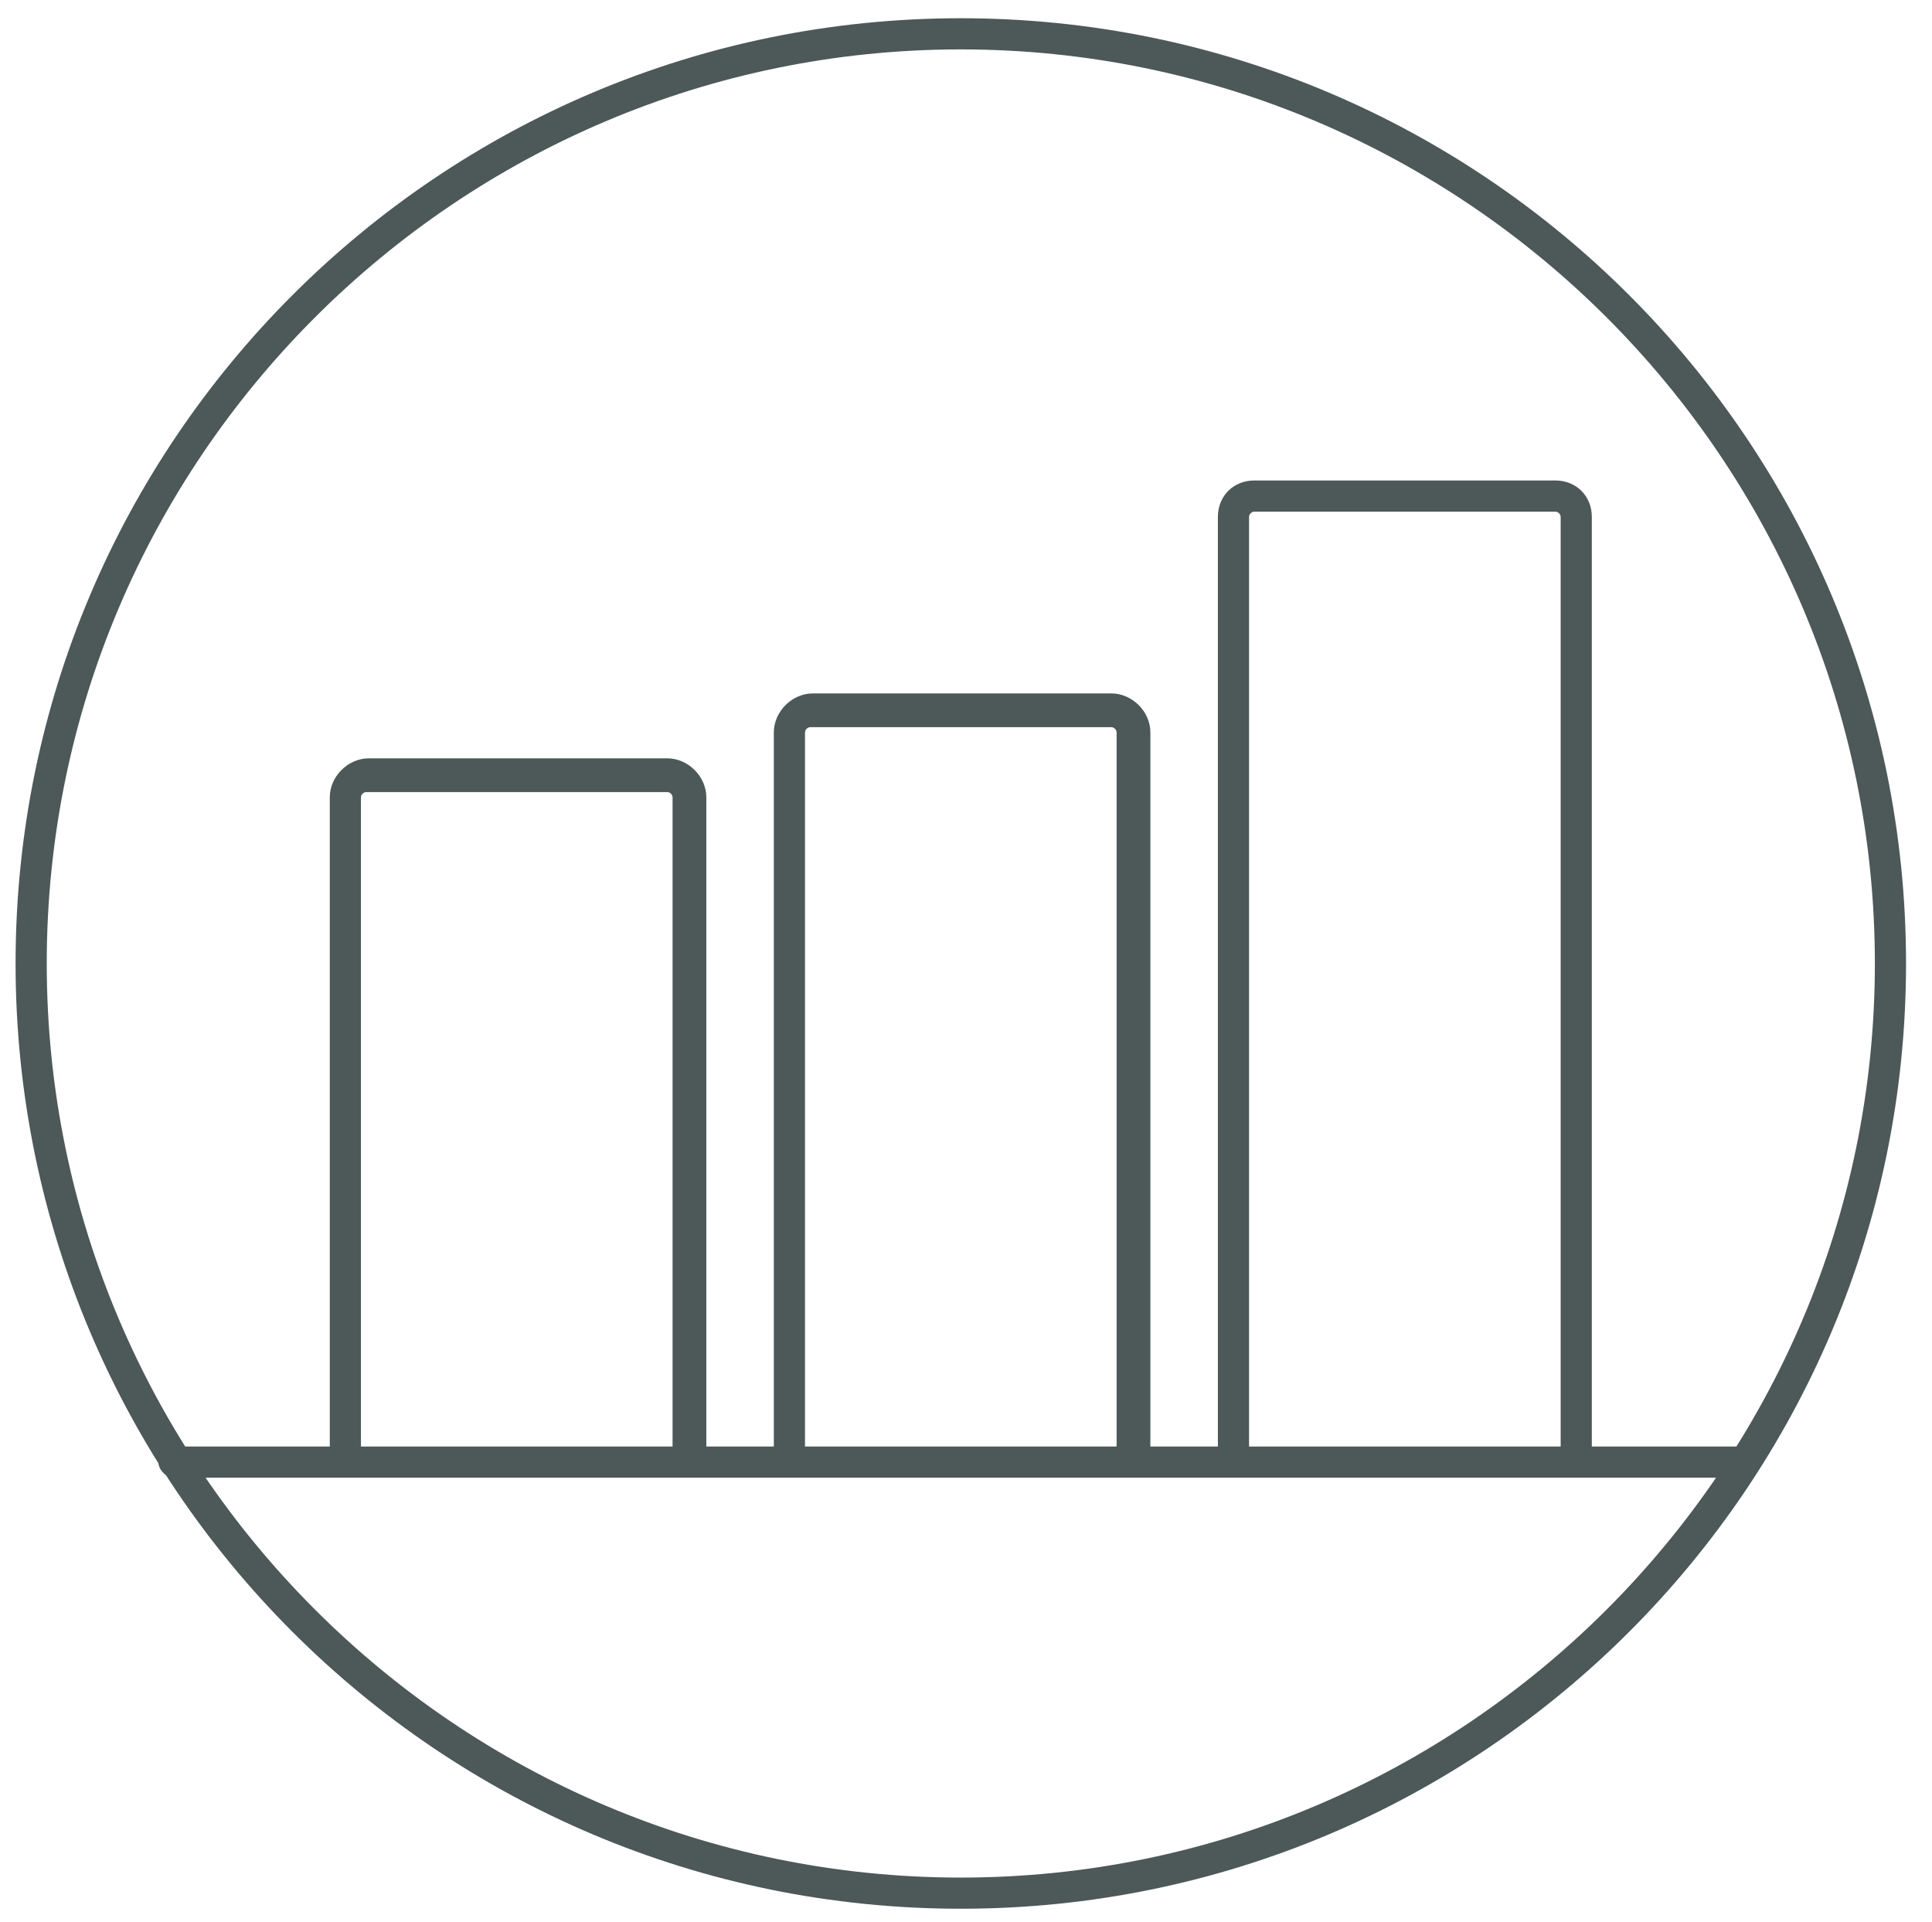 <?xml version="1.0" encoding="utf-8"?><svg version="1.1" id="aoLayer_1" xmlns="http://www.w3.org/2000/svg" x="0" y="0" viewBox="0 0 74.4 74" xml:space="preserve" width="32" height="31.83"><style>.aost0{display:none}.aost1,.aost2,.aost3{display:inline;fill:none;stroke:#546164;stroke-width:1.5;stroke-linecap:round;stroke-linejoin:round;stroke-miterlimit:10}.aost2,.aost3{stroke:#4f5858}.aost3{stroke:#000;stroke-width:1.25}.aost4{fill:#4d5858}.aost5{opacity:.5;enable-background:new}.aost5,.aost6{display:inline;fill:#f05d97}</style><g id="aoicons_-_working" class="aost0"><circle class="aost1" cx="39.8" cy="40" r="35.8"/><path class="aost2" d="M9.5 59.2H70M33.1 59.1v-28c0-.5.4-.9.9-.9h11.5c.5 0 .9.4.9.9v28M16 59.1V33.5c0-.5.4-.9.9-.9h11.5c.5 0 .9.4.9.9V59M50.3 59.1V22.8c0-.4.4-.8.8-.8h11.6c.4 0 .8.4.8.8v36.3"/></g><g id="aoicons_-_expanded" class="aost0"><circle class="aost3" cx="39.8" cy="40" r="35.8"/><path class="aost3" d="M9.5 59.2H70M33.1 59.1v-28c0-.5.4-.9.9-.9h11.5c.5 0 .9.4.9.9v28M16 59.1V33.5c0-.5.4-.9.9-.9h11.5c.5 0 .9.4.9.9V59M50.3 59.1V22.8c0-.4.4-.8.8-.8h11.6c.4 0 .8.4.8.8v36.3"/></g><g id="aoicons_-_expanded_copy"><path class="aost4" d="M37 73.5C16.9 73.5.6 57.2.6 37.1S16.9.7 37 .7 73.4 17 73.4 37.1 57.1 73.5 37 73.5zm0-71.6C17.6 1.9 1.8 17.7 1.8 37.1S17.6 72.3 37 72.3s35.2-15.8 35.2-35.2S56.4 1.9 37 1.9z"/><path class="aost4" d="M67.2 56.9H6.7c-.3 0-.6-.3-.6-.6s.3-.6.6-.6h60.5c.3 0 .6.3.6.6s-.3.6-.6.6z"/><path class="aost4" d="M43.6 56.8c-.3 0-.6-.3-.6-.6v-28c0-.1-.1-.2-.2-.2H31.2c-.1 0-.2.1-.2.2v28c0 .3-.3.6-.6.6s-.6-.3-.6-.6v-28c0-.8.7-1.5 1.5-1.5h11.5c.8 0 1.5.7 1.5 1.5v28c-.1.3-.4.6-.7.6zM26.5 56.8c-.3 0-.6-.3-.6-.6V30.7c0-.1-.1-.2-.2-.2H14.1c-.1 0-.2.1-.2.2v25.5c0 .3-.3.6-.6.6s-.6-.3-.6-.6V30.7c0-.8.7-1.5 1.5-1.5h11.5c.8 0 1.5.7 1.5 1.5v25.5c-.1.3-.4.6-.7.6zM60.7 56.8c-.3 0-.6-.3-.6-.6V19.9c0-.1-.1-.2-.2-.2H48.3c-.1 0-.2.1-.2.2v36.3c0 .3-.3.6-.6.6s-.6-.3-.6-.6V19.9c0-.8.6-1.4 1.4-1.4h11.6c.8 0 1.4.6 1.4 1.4v36.3c0 .3-.3.6-.6.6z"/></g><g id="aolayout_grid" class="aost0"><path class="aost5" d="M-52.2 4.2h56v123h-56z"/><path class="aost6" d="M3.8 4.2h71.4v71.4H3.8z"/><path class="aost5" d="M75.2 4.2h56v123h-56z"/></g></svg>